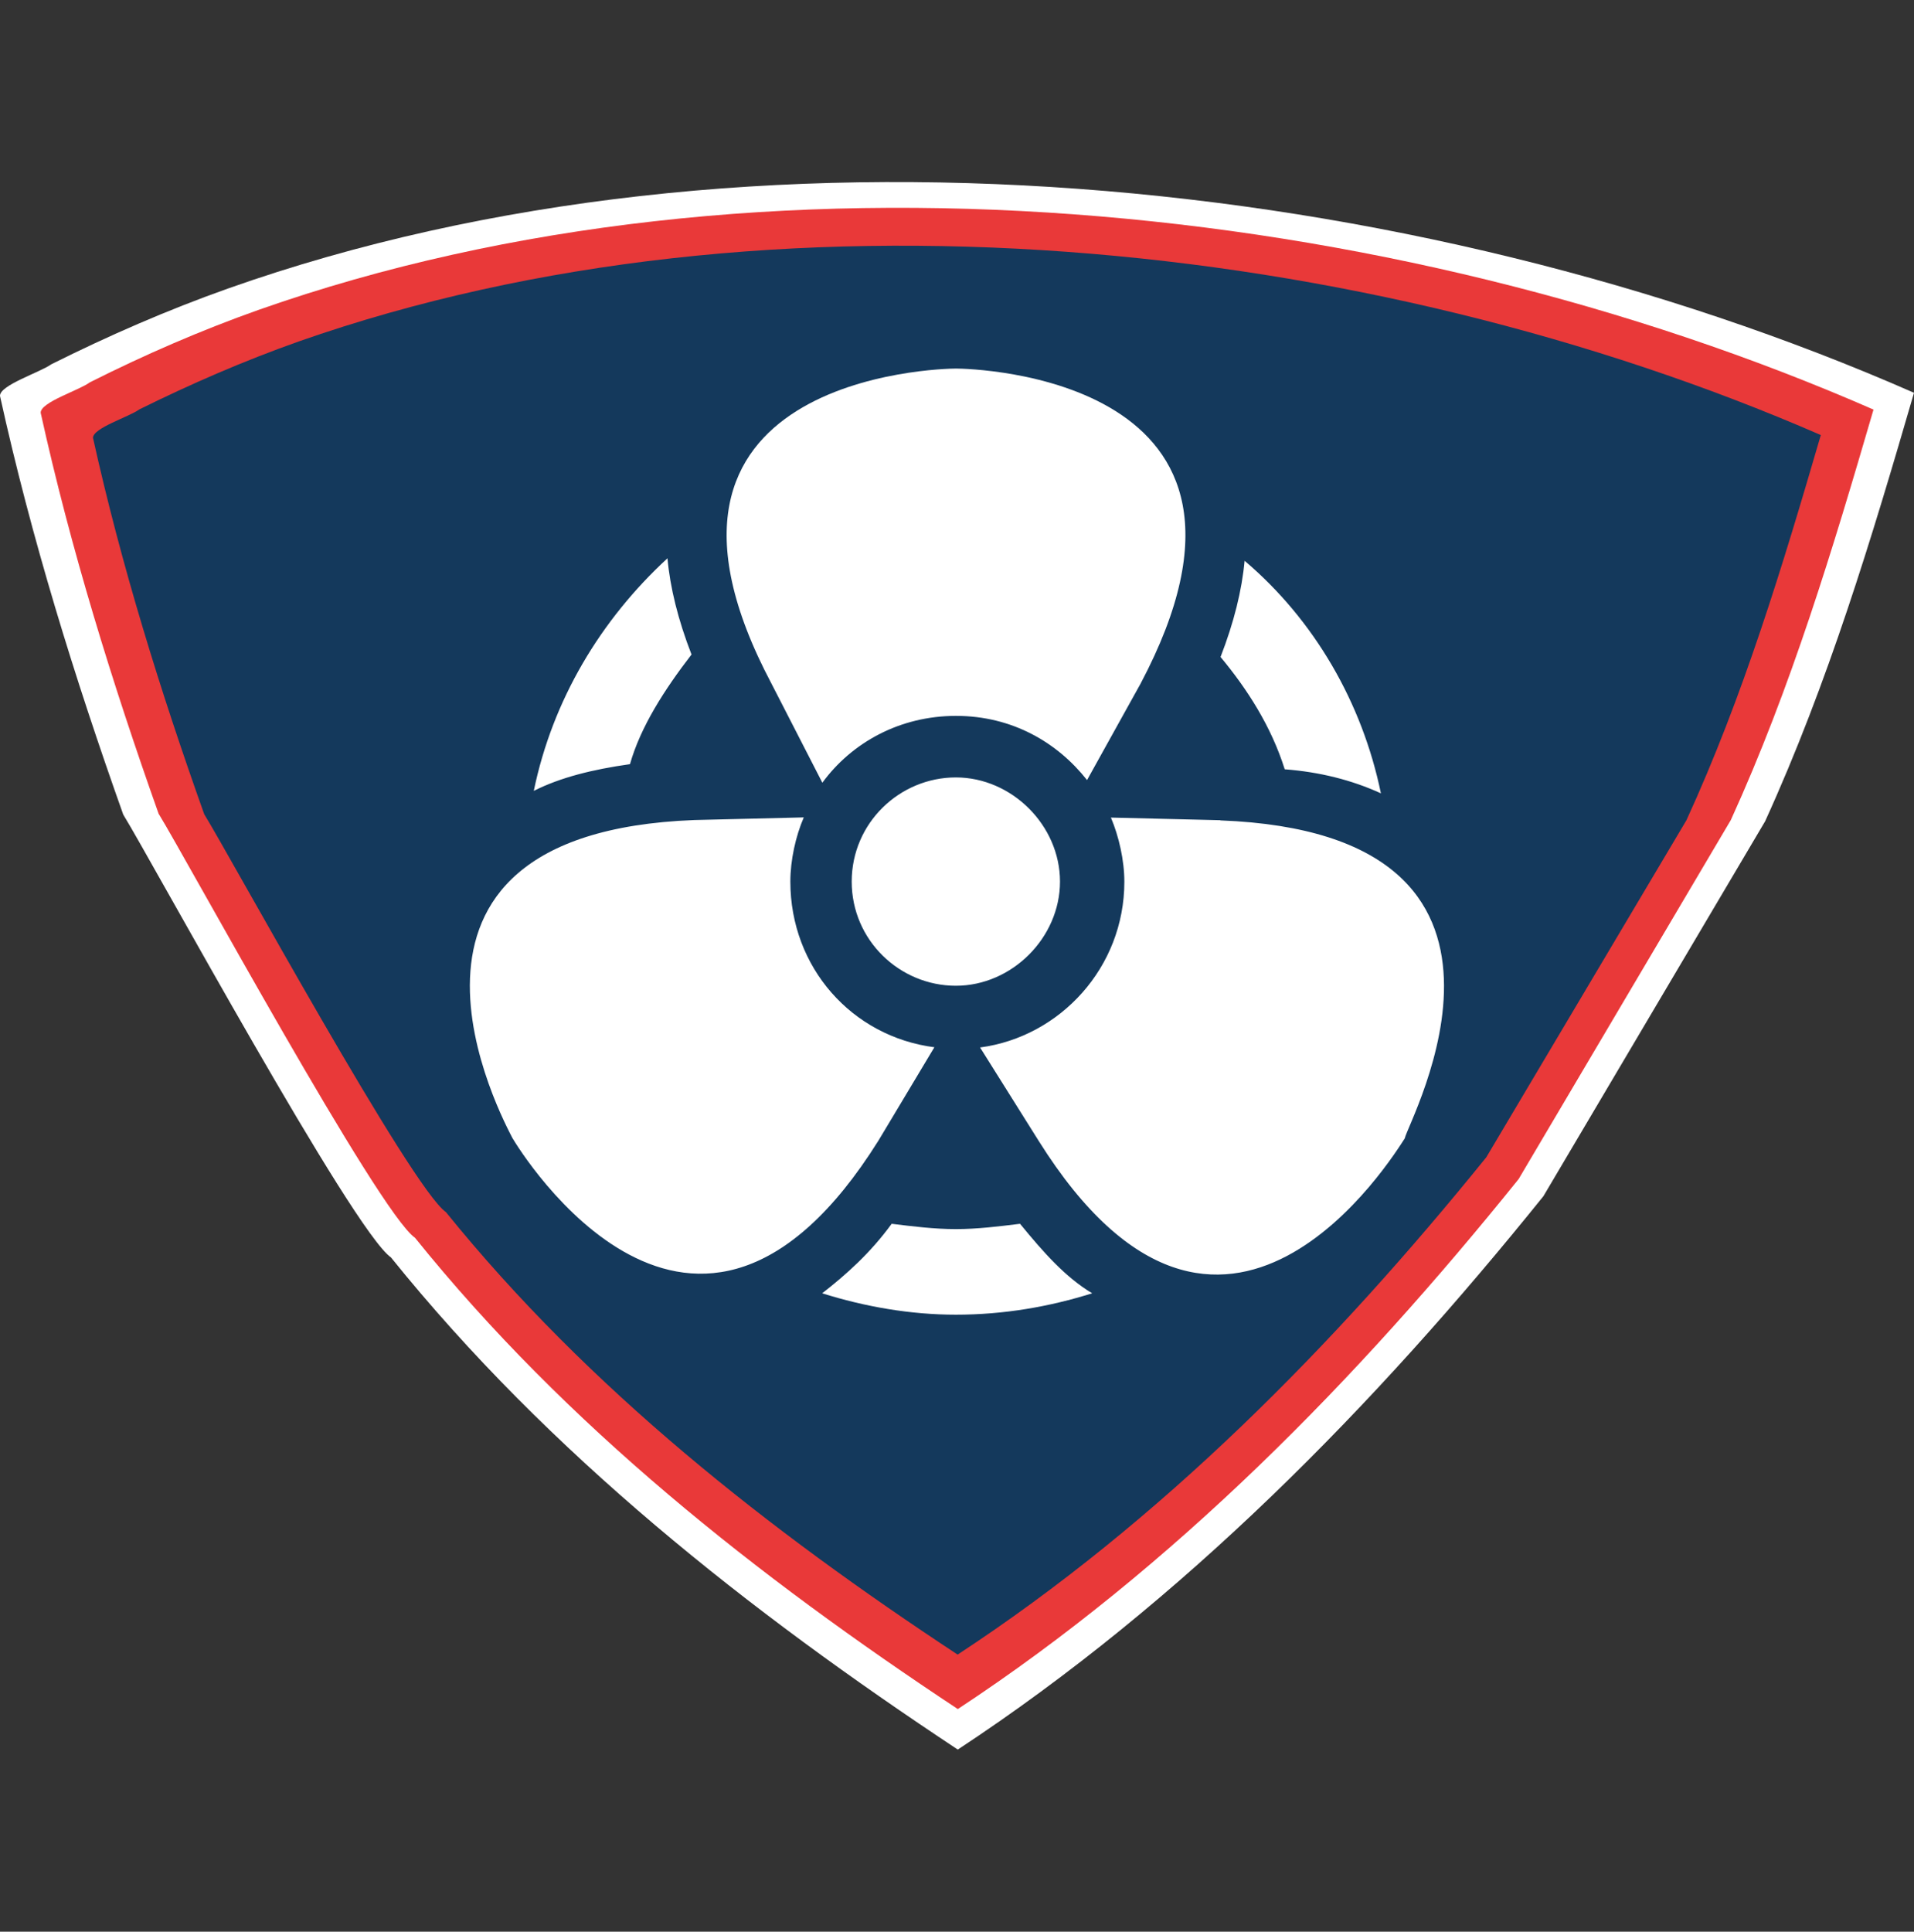 <?xml version="1.0" encoding="UTF-8"?> <svg xmlns="http://www.w3.org/2000/svg" id="Layer_2" data-name="Layer 2" viewBox="0 0 108.25 109.23"><rect x="0" y="0" width="108.25" height="109.23" fill="#333333" stroke="none"/><defs><style> .cls-1 { fill: #e93939; } .cls-1, .cls-2, .cls-3, .cls-4 { stroke-width: 0px; } .cls-2 { fill: none; } .cls-3 { fill: #fff; } .cls-4 { fill: #14395c; } </style></defs><g id="Layer_1-2" data-name="Layer 1"><rect class="cls-2" width="108.25" height="109.23" rx="21.14" ry="21.14"></rect><path class="cls-3" d="M99.83,46.44c3.56-7.81,6.03-16,8.42-24.23C79.88,9.75,42.36,5.88,12.88,16.32c-3.41,1.21-6.74,2.66-9.98,4.28C2.26,21.06-.03,21.78,0,22.39c1.77,8.04,4.22,15.93,6.97,23.67,1.63,2.65,12.98,23.54,15.14,25.04,8.95,11.11,20.22,20,32.06,27.83,12.76-8.4,23.58-19.44,33.12-31.29"></path><path class="cls-1" d="M97.89,46.37c3.41-7.48,5.77-15.33,8.07-23.21-27.29-11.94-62.96-15.63-91.33-5.64-3.27,1.16-6.45,2.54-9.55,4.1-.62.46-2.79,1.12-2.78,1.72,1.7,7.7,4.04,15.26,6.67,22.67,1.56,2.53,12.43,22.55,14.5,23.98,8.57,10.64,19.36,19.15,30.7,26.65,12.22-8.04,22.58-18.62,31.72-29.97"></path><path class="cls-4" d="M95.38,46.38c3.22-7.02,5.44-14.38,7.6-21.78-25.73-11.2-59.35-14.67-86.09-5.29-3.08,1.09-6.08,2.39-9.01,3.84-.59.43-2.63,1.05-2.62,1.61,1.6,7.22,3.81,14.32,6.29,21.28,1.47,2.38,11.72,21.16,13.67,22.5,8.08,9.99,18.25,17.98,28.94,25.02,11.52-7.55,21.29-17.48,29.9-28.12"></path><path class="cls-3" d="M78.1,44.86c-1.06-5.14-3.78-9.82-7.71-13.15-.15,1.66-.6,3.48-1.36,5.44,1.51,1.81,2.87,3.93,3.63,6.35,1.96.15,3.78.6,5.44,1.36ZM39.11,37.01c-.76-1.96-1.21-3.78-1.36-5.44-3.78,3.48-6.5,8.01-7.56,13.15,1.51-.76,3.32-1.21,5.44-1.51.6-2.12,1.96-4.23,3.48-6.2ZM57.69,69.2c-1.21.15-2.42.3-3.63.3s-2.42-.15-3.63-.3c-1.21,1.66-2.57,2.87-3.93,3.93,2.42.76,4.99,1.21,7.56,1.21,2.72,0,5.29-.45,7.71-1.21-1.51-.91-2.72-2.27-4.08-3.93ZM52.86,59.22c-4.69-.6-8.16-4.53-8.16-9.37,0-1.21.3-2.57.76-3.63l-6.2.15c-19.65.76-10.73,17.08-10.28,17.98h0c.45.76,10.28,16.78,20.7.15l3.17-5.29ZM69.03,46.38l-6.2-.15c.45,1.06.76,2.42.76,3.63,0,4.84-3.63,8.77-8.16,9.37l3.32,5.29c10.43,16.62,20.1.76,20.7-.15h0c.15-.91,9.22-17.23-10.43-17.98ZM46.51,44.26c1.66-2.27,4.38-3.78,7.56-3.78s5.74,1.51,7.41,3.63l3.02-5.44c9.22-17.38-9.52-17.83-10.43-17.83h0c-.91,0-19.65.45-10.43,17.83l2.87,5.59ZM48.17,49.85c0,3.32,2.72,5.89,5.89,5.89s5.89-2.72,5.89-5.89-2.72-5.89-5.89-5.89-5.89,2.57-5.89,5.89Z"></path></g></svg> 